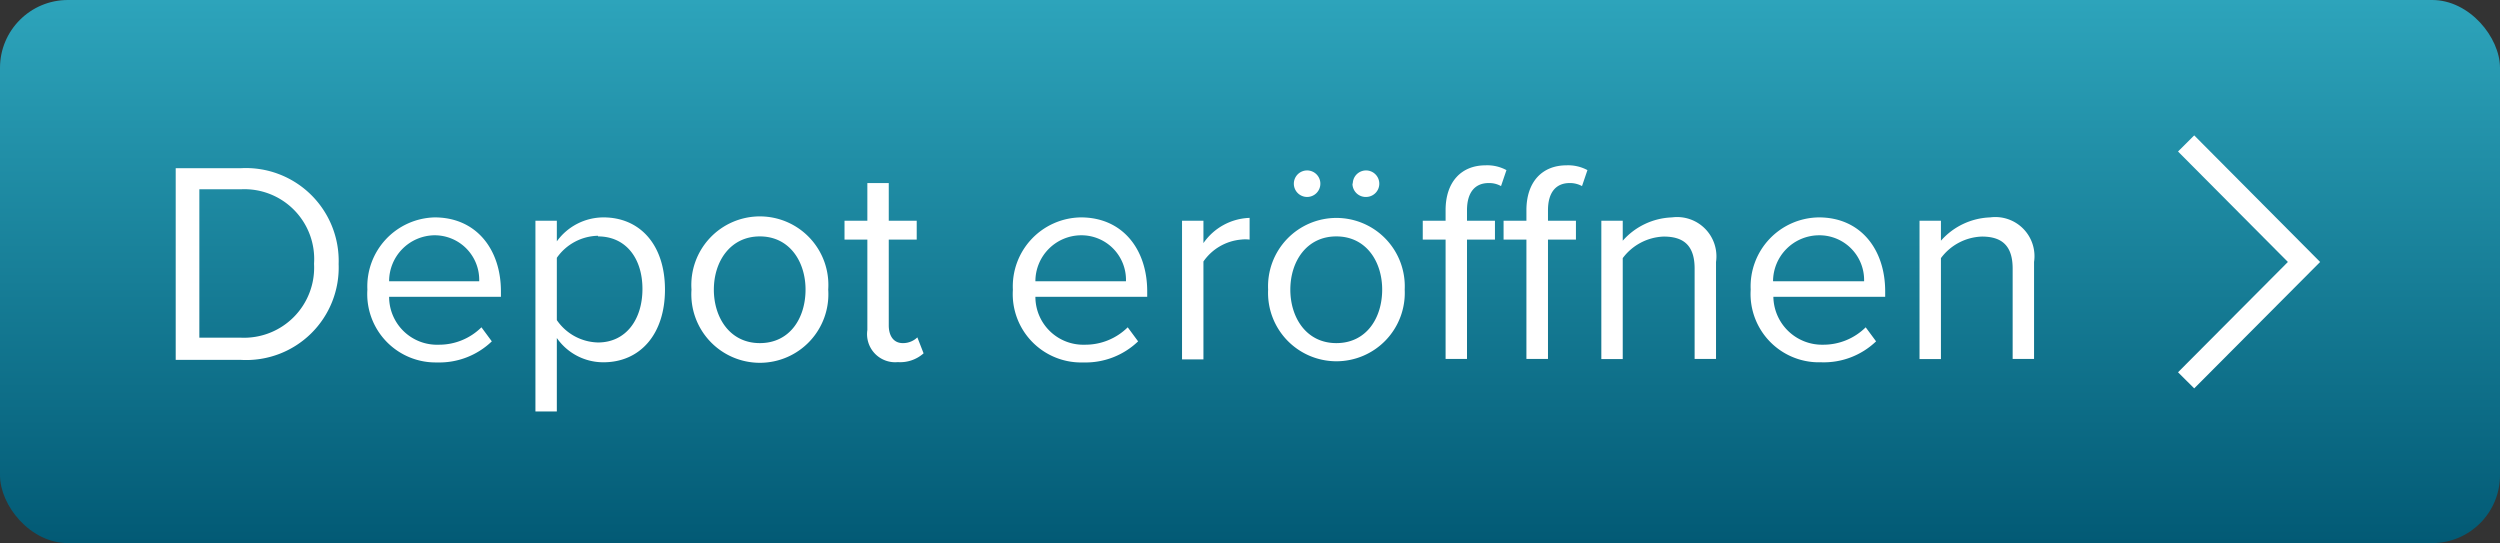 <svg xmlns="http://www.w3.org/2000/svg" xmlns:xlink="http://www.w3.org/1999/xlink" viewBox="0 0 156.51 34"><rect x="0" y="0" width="156.51" height="34" fill="#333333" stroke="none"/><defs><style>.cls-1{fill:url(#linear-gradient);}.cls-2{fill:#fff;}.cls-3{fill:none;stroke:#fff;stroke-miterlimit:10;stroke-width:1.43px;}</style><linearGradient id="linear-gradient" x1="78.25" y1="34" x2="78.25" gradientUnits="userSpaceOnUse"><stop offset="0" stop-color="#025a75"/><stop offset="1" stop-color="#2da4bb"/></linearGradient></defs><g id="Layer_2" data-name="Layer 2"><g id="CTA2"><rect class="cls-1" width="156.51" height="34" rx="4.25"/><path class="cls-2" d="M11,10.53h4.08a5.81,5.81,0,0,1,6.12,6,5.79,5.79,0,0,1-6.12,6H11Zm4.08,10.61a4.39,4.39,0,0,0,4.58-4.63,4.37,4.37,0,0,0-4.58-4.66h-2.6v9.29Z"/><path class="cls-2" d="M27.21,13.61c2.61,0,4.15,2,4.15,4.63v.34h-7a3,3,0,0,0,3.12,3,3.76,3.76,0,0,0,2.66-1.09l.65.88a4.75,4.75,0,0,1-3.44,1.32A4.28,4.28,0,0,1,23,18.13,4.32,4.32,0,0,1,27.21,13.61Zm-2.85,4H30a2.79,2.79,0,0,0-2.84-2.88A2.88,2.88,0,0,0,24.36,17.6Z"/><path class="cls-2" d="M33.52,25.76V13.82h1.34v1.29a3.61,3.61,0,0,1,2.92-1.5c2.28,0,3.85,1.71,3.85,4.52s-1.57,4.55-3.85,4.55a3.54,3.54,0,0,1-2.92-1.52v4.6Zm3.92-11a3.22,3.22,0,0,0-2.58,1.38v3.9a3.21,3.21,0,0,0,2.58,1.4c1.74,0,2.78-1.43,2.78-3.35S39.18,14.8,37.44,14.8Z"/><path class="cls-2" d="M43.29,18.13a4.29,4.29,0,1,1,8.56,0,4.29,4.29,0,1,1-8.56,0Zm7.14,0c0-1.75-1-3.33-2.86-3.33s-2.88,1.58-2.88,3.33,1,3.35,2.88,3.35S50.43,19.91,50.43,18.13Z"/><path class="cls-2" d="M54.3,20.66V15H52.87V13.82H54.3V11.46h1.34v2.36h1.75V15H55.64v5.37c0,.64.29,1.11.88,1.11a1.29,1.29,0,0,0,.91-.36l.39,1a2.2,2.2,0,0,1-1.61.55A1.76,1.76,0,0,1,54.3,20.66Z"/><path class="cls-2" d="M67.67,13.61c2.61,0,4.15,2,4.15,4.63v.34h-7a3,3,0,0,0,3.11,3,3.77,3.77,0,0,0,2.67-1.09l.65.88a4.75,4.75,0,0,1-3.44,1.32,4.28,4.28,0,0,1-4.4-4.55A4.32,4.32,0,0,1,67.67,13.61Zm-2.85,4h5.67a2.79,2.79,0,0,0-2.84-2.88A2.88,2.88,0,0,0,64.82,17.6Z"/><path class="cls-2" d="M74,13.82h1.34v1.4a3.66,3.66,0,0,1,2.89-1.58V15a2.26,2.26,0,0,0-.54,0,3.21,3.21,0,0,0-2.35,1.37v6.13H74Z"/><path class="cls-2" d="M79.39,18.13a4.28,4.28,0,1,1,8.55,0,4.28,4.28,0,1,1-8.55,0Zm7.14,0c0-1.75-1-3.33-2.87-3.33s-2.88,1.58-2.88,3.33,1,3.35,2.88,3.35S86.53,19.91,86.53,18.13ZM81,11.49a.83.83,0,1,1,.82.84A.83.83,0,0,1,81,11.49Zm3.69,0a.83.83,0,1,1,.84.84A.83.83,0,0,1,84.67,11.49Z"/><path class="cls-2" d="M90.5,15H89.07V13.82H90.5v-.66c0-1.79,1-2.81,2.5-2.81a2.52,2.52,0,0,1,1.31.3l-.34,1a1.51,1.51,0,0,0-.77-.19c-.88,0-1.36.61-1.36,1.7v.66h1.75V15H91.84v7.47H90.5Zm5.06,0H94.13V13.82h1.43v-.66c0-1.79,1-2.81,2.51-2.81a2.54,2.54,0,0,1,1.31.3l-.34,1a1.57,1.57,0,0,0-.77-.19c-.88,0-1.36.61-1.36,1.7v.66h1.75V15H96.91v7.47H95.56Z"/><path class="cls-2" d="M106.09,16.81c0-1.52-.77-2-1.94-2a3.35,3.35,0,0,0-2.56,1.35v6.32h-1.34V13.82h1.34v1.25a4.31,4.31,0,0,1,3.08-1.46,2.46,2.46,0,0,1,2.76,2.79v6.07h-1.34Z"/><path class="cls-2" d="M113.87,13.61c2.61,0,4.15,2,4.15,4.63v.34h-7a3.05,3.05,0,0,0,3.12,3,3.76,3.76,0,0,0,2.66-1.09l.65.88A4.73,4.73,0,0,1,114,22.68a4.28,4.28,0,0,1-4.4-4.55A4.32,4.32,0,0,1,113.87,13.61Zm-2.85,4h5.68a2.8,2.8,0,0,0-2.85-2.88A2.89,2.89,0,0,0,111,17.6Z"/><path class="cls-2" d="M126,16.81c0-1.52-.77-2-1.93-2a3.33,3.33,0,0,0-2.56,1.35v6.32h-1.34V13.82h1.34v1.25a4.31,4.31,0,0,1,3.08-1.46,2.45,2.45,0,0,1,2.75,2.79v6.07H126Z"/><polyline class="cls-3" points="136.86 8.98 144.24 16.4 136.86 23.81"/></g></g></svg>